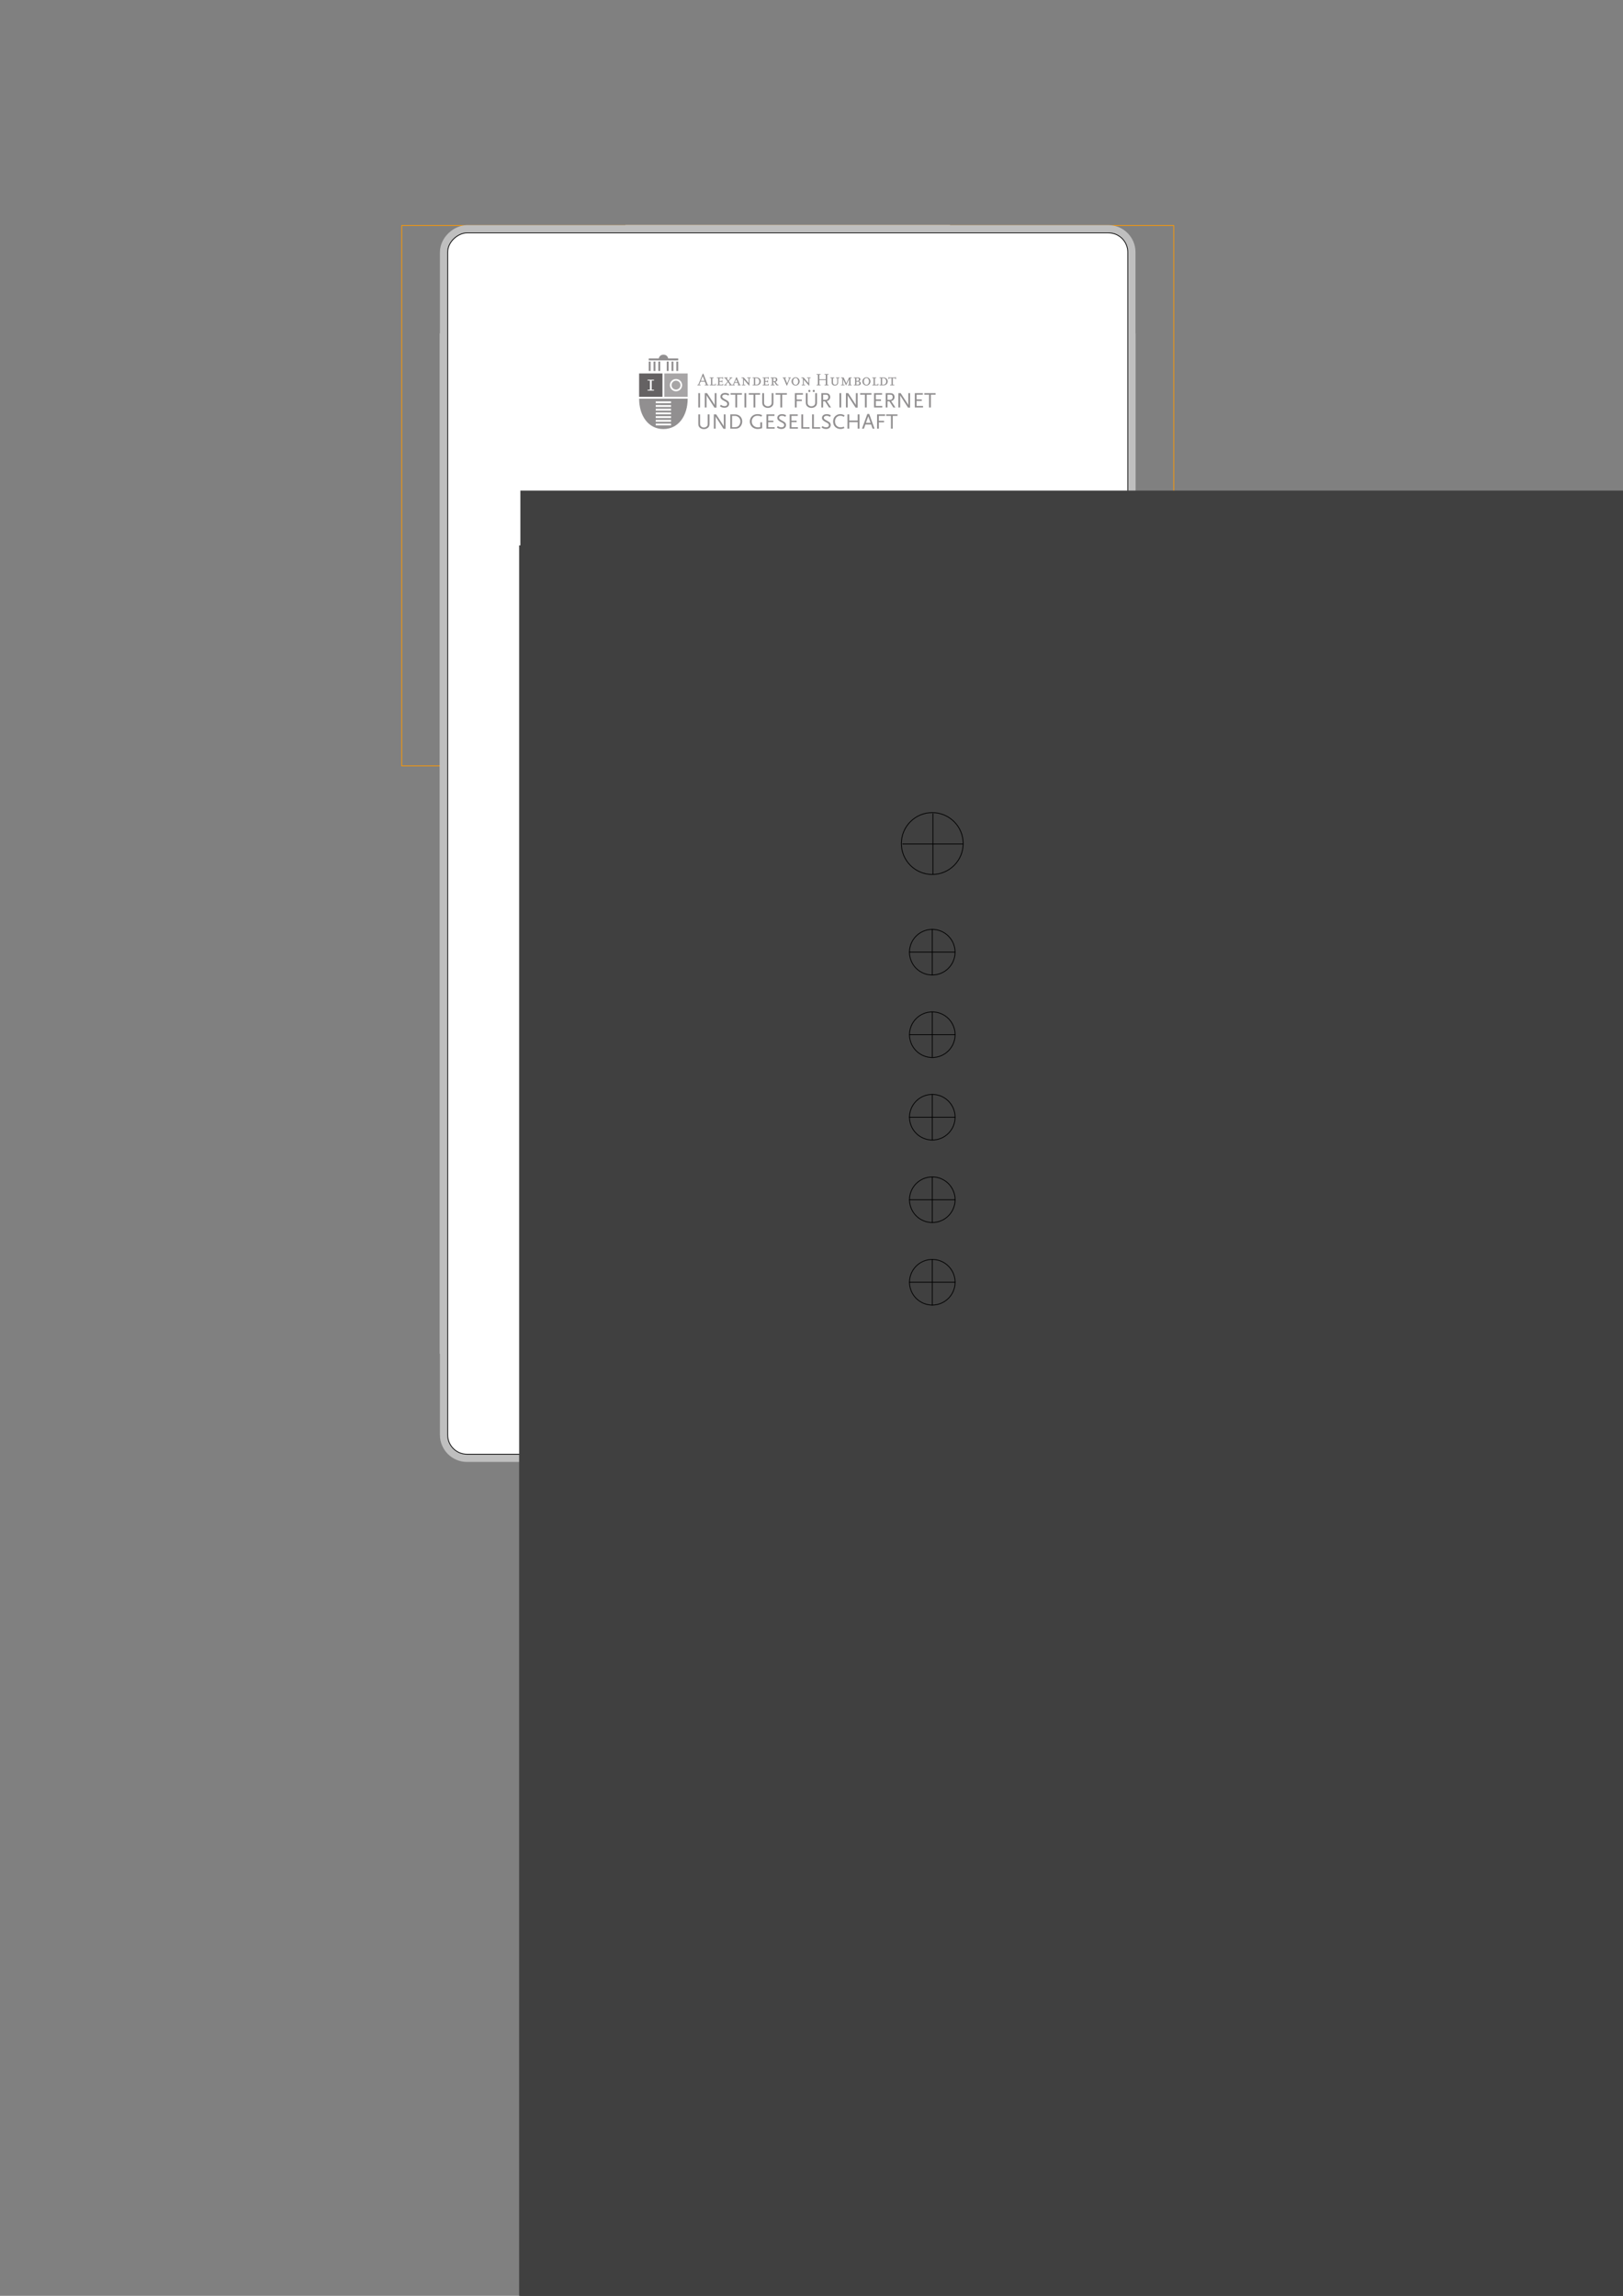 <?xml version="1.0" encoding="UTF-8" standalone="no"?>
<!-- Created with Inkscape (http://www.inkscape.org/) -->

<svg
   xmlns:dc="http://purl.org/dc/elements/1.1/"
   xmlns:cc="http://creativecommons.org/ns#"
   xmlns:rdf="http://www.w3.org/1999/02/22-rdf-syntax-ns#"
   xmlns:svg="http://www.w3.org/2000/svg"
   xmlns="http://www.w3.org/2000/svg"
   xmlns:sodipodi="http://sodipodi.sourceforge.net/DTD/sodipodi-0.dtd"
   xmlns:inkscape="http://www.inkscape.org/namespaces/inkscape"
   width="210mm"
   height="297mm"
   viewBox="0 0 210 297"
   version="1.1"
   id="svg30061"
   inkscape:version="0.92.4 (unknown)"
   sodipodi:docname="case_label.svg">
  <rect x="0" y="0" width="210" height="297" fill="#808080" stroke="none"/>
  <defs
     id="defs30055">
    <clipPath
       id="clipPath32902"
       clipPathUnits="userSpaceOnUse">
      <path
         inkscape:connector-curvature="0"
         id="path32900"
         d="M 0,0 H 382.677 V 134.646 H 0 Z" />
    </clipPath>
    <clipPath
       id="clipPath32940"
       clipPathUnits="userSpaceOnUse">
      <path
         inkscape:connector-curvature="0"
         id="path32938"
         d="M 0,0 H 382.677 V 134.646 H 0 Z" />
    </clipPath>
    <clipPath
       id="clipPath32958"
       clipPathUnits="userSpaceOnUse">
      <path
         inkscape:connector-curvature="0"
         id="path32956"
         d="M 0,0 H 382.677 V 134.646 H 0 Z" />
    </clipPath>
  </defs>
  <sodipodi:namedview
     id="base"
     pagecolor="#ffffff"
     bordercolor="#666666"
     borderopacity="1.0"
     inkscape:pageopacity="0.0"
     inkscape:pageshadow="2"
     inkscape:zoom="1.3003694"
     inkscape:cx="370.0435"
     inkscape:cy="789.27304"
     inkscape:document-units="mm"
     inkscape:current-layer="layer1"
     showgrid="false"
     inkscape:window-width="1920"
     inkscape:window-height="1030"
     inkscape:window-x="0"
     inkscape:window-y="50"
     inkscape:window-maximized="0"
     showguides="false"
     inkscape:snap-global="false" />
  <g
     inkscape:label="Layer 1"
     inkscape:groupmode="layer"
     id="layer1">
    <rect
       style="opacity:1;vector-effect:none;fill:none;fill-opacity:1;stroke:#ff9900;stroke-width:0.1;stroke-linecap:round;stroke-linejoin:round;stroke-miterlimit:4;stroke-dasharray:none;stroke-dashoffset:0;stroke-opacity:1"
       id="rect30606-2"
       width="69.9"
       height="99.9"
       x="29.175"
       y="-151.873"
       transform="rotate(90)" />
    <path
       inkscape:connector-curvature="0"
       style="opacity:1;vector-effect:none;fill:#ffffff;fill-opacity:1;stroke:none;stroke-width:0.1;stroke-linecap:round;stroke-linejoin:round;stroke-miterlimit:4;stroke-dasharray:none;stroke-dashoffset:0;stroke-opacity:1"
       d="M 146.923,43.125 H 122.923 V 29.125 H 80.923 V 43.125 H 56.923 v 132 h 24 v 14 h 42 v -14 h 24 z"
       id="rect30606-0" />
    <rect
       style="opacity:1;vector-effect:none;fill:#ffffff;fill-opacity:1;stroke:#bfbfbf;stroke-width:2;stroke-linecap:round;stroke-linejoin:round;stroke-miterlimit:4;stroke-dasharray:none;stroke-dashoffset:0;stroke-opacity:1"
       id="rect30606-5"
       width="158"
       height="88"
       x="30.125"
       y="-145.923"
       rx="2.5"
       ry="2.5"
       transform="rotate(90)" />
    <rect
       style="opacity:1;vector-effect:none;fill:#ffffff;fill-opacity:1;stroke:#000000;stroke-width:0.1;stroke-linecap:round;stroke-linejoin:round;stroke-miterlimit:4;stroke-dasharray:none;stroke-dashoffset:0;stroke-opacity:1"
       id="rect30606"
       width="158"
       height="88"
       x="30.125"
       y="-145.923"
       rx="2.5"
       ry="2.5"
       transform="rotate(90)" />
    <flowRoot
       xml:space="preserve"
       id="flowRoot30813-3"
       style="font-style:normal;font-variant:normal;font-weight:bold;font-stretch:normal;font-size:15px;line-height:125%;font-family:'Source Sans Pro';-inkscape-font-specification:'Source Sans Pro Bold';letter-spacing:0px;word-spacing:0px;fill:#000000;fill-opacity:1;stroke:none;stroke-width:1px;stroke-linecap:butt;stroke-linejoin:miter;stroke-opacity:1"
       transform="matrix(0.265,0,0,0.265,-31.789,29.337)"><flowRegion
         id="flowRegion30815-7"
         style="font-style:normal;font-variant:normal;font-weight:bold;font-stretch:normal;font-family:'Source Sans Pro';-inkscape-font-specification:'Source Sans Pro Bold'"><rect
           id="rect30817-5"
           width="188.214"
           height="113.214"
           x="479.286"
           y="293.234"
           style="font-style:normal;font-variant:normal;font-weight:bold;font-stretch:normal;font-family:'Source Sans Pro';-inkscape-font-specification:'Source Sans Pro Bold'" /></flowRegion><flowPara
         id="flowPara30821-9"
         style="font-style:normal;font-variant:normal;font-weight:bold;font-stretch:normal;font-family:'Source Sans Pro';-inkscape-font-specification:'Source Sans Pro Bold'">Power</flowPara></flowRoot>    <circle
       style="opacity:1;vector-effect:none;fill:#cc0000;fill-opacity:1;stroke:none;stroke-width:0.1;stroke-linecap:round;stroke-linejoin:round;stroke-miterlimit:4;stroke-dasharray:none;stroke-dashoffset:0;stroke-opacity:1"
       id="path30688-2-0"
       cx="109.125"
       cy="-120.626"
       r="5"
       transform="rotate(90)" />
    <circle
       style="opacity:1;vector-effect:none;fill:#cc0000;fill-opacity:1;stroke:none;stroke-width:0.1;stroke-linecap:round;stroke-linejoin:round;stroke-miterlimit:4;stroke-dasharray:none;stroke-dashoffset:0;stroke-opacity:1"
       id="path30688"
       cx="-123.181"
       cy="120.626"
       r="3.6"
       transform="rotate(-90)" />
    <circle
       style="opacity:1;vector-effect:none;fill:#00cc00;fill-opacity:1;stroke:none;stroke-width:0.1;stroke-linecap:round;stroke-linejoin:round;stroke-miterlimit:4;stroke-dasharray:none;stroke-dashoffset:0;stroke-opacity:1"
       id="path30688-1-8"
       cx="-133.855"
       cy="120.63"
       r="3.6"
       transform="rotate(-90)" />
    <circle
       style="opacity:1;vector-effect:none;fill:#00cc00;fill-opacity:1;stroke:none;stroke-width:0.1;stroke-linecap:round;stroke-linejoin:round;stroke-miterlimit:4;stroke-dasharray:none;stroke-dashoffset:0;stroke-opacity:1"
       id="path30688-1-7"
       cx="-144.529"
       cy="120.63"
       r="3.6"
       transform="rotate(-90)" />
    <circle
       style="opacity:1;vector-effect:none;fill:#00cc00;fill-opacity:1;stroke:none;stroke-width:0.1;stroke-linecap:round;stroke-linejoin:round;stroke-miterlimit:4;stroke-dasharray:none;stroke-dashoffset:0;stroke-opacity:1"
       id="path30688-1-9"
       cx="-155.203"
       cy="120.63"
       r="3.6"
       transform="rotate(-90)" />
    <circle
       style="opacity:1;vector-effect:none;fill:#00cc00;fill-opacity:1;stroke:none;stroke-width:0.1;stroke-linecap:round;stroke-linejoin:round;stroke-miterlimit:4;stroke-dasharray:none;stroke-dashoffset:0;stroke-opacity:1"
       id="path30688-1-2"
       cx="-165.878"
       cy="120.63"
       r="3.6"
       transform="rotate(-90)" />
    <flowRoot
       xml:space="preserve"
       id="flowRoot30813"
       style="font-style:normal;font-variant:normal;font-weight:bold;font-stretch:normal;font-size:15px;line-height:125%;font-family:'Source Sans Pro';-inkscape-font-specification:'Source Sans Pro Bold';letter-spacing:0px;word-spacing:0px;fill:#000000;fill-opacity:1;stroke:none;stroke-width:1px;stroke-linecap:butt;stroke-linejoin:miter;stroke-opacity:1"
       transform="matrix(0.265,0,0,0.265,-29.743,43.394)"><flowRegion
         id="flowRegion30815"
         style="font-style:normal;font-variant:normal;font-weight:bold;font-stretch:normal;font-family:'Source Sans Pro';-inkscape-font-specification:'Source Sans Pro Bold'"><rect
           id="rect30817"
           width="188.214"
           height="113.214"
           x="479.286"
           y="293.234"
           style="font-style:normal;font-variant:normal;font-weight:bold;font-stretch:normal;font-family:'Source Sans Pro';-inkscape-font-specification:'Source Sans Pro Bold'" /></flowRegion><flowPara
         id="flowPara30821"
         style="font-style:normal;font-variant:normal;font-weight:bold;font-stretch:normal;font-family:'Source Sans Pro';-inkscape-font-specification:'Source Sans Pro Bold'">Error</flowPara></flowRoot>    <flowRoot
       xml:space="preserve"
       id="flowRoot30813-3-2"
       style="font-style:normal;font-variant:normal;font-weight:300;font-stretch:normal;font-size:15px;line-height:125%;font-family:'Source Sans Pro';-inkscape-font-specification:'Source Sans Pro Light';letter-spacing:0px;word-spacing:0px;fill:#000000;fill-opacity:1;stroke:none;stroke-width:1px;stroke-linecap:butt;stroke-linejoin:miter;stroke-opacity:1"
       transform="matrix(0.265,0,0,0.265,-28.349,85.64)"><flowRegion
         id="flowRegion30815-7-2"
         style="font-style:normal;font-variant:normal;font-weight:300;font-stretch:normal;font-family:'Source Sans Pro';-inkscape-font-specification:'Source Sans Pro Light'"><rect
           id="rect30817-5-8"
           width="188.214"
           height="113.214"
           x="479.286"
           y="293.234"
           style="font-style:normal;font-variant:normal;font-weight:300;font-stretch:normal;font-family:'Source Sans Pro';-inkscape-font-specification:'Source Sans Pro Light'" /></flowRegion><flowPara
         id="flowPara30821-9-9"
         style="font-style:normal;font-variant:normal;font-weight:300;font-stretch:normal;font-family:'Source Sans Pro';-inkscape-font-specification:'Source Sans Pro Light'">1pps</flowPara></flowRoot>    <flowRoot
       xml:space="preserve"
       id="flowRoot30813-3-2-7"
       style="font-style:normal;font-variant:normal;font-weight:300;font-stretch:normal;font-size:15px;line-height:125%;font-family:'Source Sans Pro';-inkscape-font-specification:'Source Sans Pro Light';letter-spacing:0px;word-spacing:0px;fill:#000000;fill-opacity:1;stroke:none;stroke-width:1px;stroke-linecap:butt;stroke-linejoin:miter;stroke-opacity:1"
       transform="matrix(0.265,0,0,0.265,-33.108,75.496)"><flowRegion
         id="flowRegion30815-7-2-3"
         style="font-style:normal;font-variant:normal;font-weight:300;font-stretch:normal;font-family:'Source Sans Pro';-inkscape-font-specification:'Source Sans Pro Light'"><rect
           id="rect30817-5-8-6"
           width="188.214"
           height="113.214"
           x="479.286"
           y="293.234"
           style="font-style:normal;font-variant:normal;font-weight:300;font-stretch:normal;font-family:'Source Sans Pro';-inkscape-font-specification:'Source Sans Pro Light'" /></flowRegion><flowPara
         id="flowPara30821-9-9-1"
         style="font-style:normal;font-variant:normal;font-weight:300;font-stretch:normal;font-family:'Source Sans Pro';-inkscape-font-specification:'Source Sans Pro Light'">SD Card</flowPara></flowRoot>    <flowRoot
       xml:space="preserve"
       id="flowRoot30813-3-2-7-2"
       style="font-style:normal;font-variant:normal;font-weight:300;font-stretch:normal;font-size:15px;line-height:125%;font-family:'Source Sans Pro';-inkscape-font-specification:'Source Sans Pro Light';letter-spacing:0px;word-spacing:0px;fill:#000000;fill-opacity:1;stroke:none;stroke-width:1px;stroke-linecap:butt;stroke-linejoin:miter;stroke-opacity:1"
       transform="matrix(0.265,0,0,0.265,-27.321,64.735)"><flowRegion
         id="flowRegion30815-7-2-3-9"
         style="font-style:normal;font-variant:normal;font-weight:300;font-stretch:normal;font-family:'Source Sans Pro';-inkscape-font-specification:'Source Sans Pro Light'"><rect
           id="rect30817-5-8-6-3"
           width="188.214"
           height="113.214"
           x="479.286"
           y="293.234"
           style="font-style:normal;font-variant:normal;font-weight:300;font-stretch:normal;font-family:'Source Sans Pro';-inkscape-font-specification:'Source Sans Pro Light'" /></flowRegion><flowPara
         id="flowPara30821-9-9-1-1"
         style="font-style:normal;font-variant:normal;font-weight:300;font-stretch:normal;font-family:'Source Sans Pro';-inkscape-font-specification:'Source Sans Pro Light'">USB</flowPara></flowRoot>    <flowRoot
       xml:space="preserve"
       id="flowRoot30813-3-2-7-2-9"
       style="font-style:normal;font-variant:normal;font-weight:300;font-stretch:normal;font-size:15px;line-height:125%;font-family:'Source Sans Pro';-inkscape-font-specification:'Source Sans Pro Light';letter-spacing:0px;word-spacing:0px;fill:#000000;fill-opacity:1;stroke:none;stroke-width:1px;stroke-linecap:butt;stroke-linejoin:miter;stroke-opacity:1"
       transform="matrix(0.265,0,0,0.265,-38.239,54.238)"><flowRegion
         id="flowRegion30815-7-2-3-9-4"
         style="font-style:normal;font-variant:normal;font-weight:300;font-stretch:normal;font-family:'Source Sans Pro';-inkscape-font-specification:'Source Sans Pro Light'"><rect
           id="rect30817-5-8-6-3-7"
           width="188.214"
           height="113.214"
           x="479.286"
           y="293.234"
           style="font-style:normal;font-variant:normal;font-weight:300;font-stretch:normal;font-family:'Source Sans Pro';-inkscape-font-specification:'Source Sans Pro Light'" /></flowRegion><flowPara
         id="flowPara30821-9-9-1-1-8">OCXO Lock</flowPara></flowRoot>    <flowRoot
       transform="matrix(0.211,0,0,0.211,159.96,-443.756)"
       style="font-style:normal;font-weight:normal;font-size:26.791px;line-height:125%;font-family:sans-serif;letter-spacing:0px;word-spacing:0px;display:inline;fill:#404040;fill-opacity:1;stroke:none;stroke-width:1.256px;stroke-linecap:butt;stroke-linejoin:miter;stroke-opacity:1"
       id="flowRoot4703"
       xml:space="preserve"><flowRegion
         style="font-size:26.791px;fill:#404040;fill-opacity:1;stroke-width:0.104px"
         id="flowRegion4705"><rect
           style="font-size:26.791px;fill:#404040;fill-opacity:1;stroke-width:1.256px"
           y="2403.884"
           x="-438.996"
           height="1421.014"
           width="3218.608"
           id="rect4707" /></flowRegion><flowPara
         style="font-style:normal;font-variant:normal;font-weight:bold;font-stretch:normal;font-size:26.791px;font-family:'Source Sans Pro';-inkscape-font-specification:'Source Sans Pro Bold';fill:#404040;fill-opacity:1;stroke-width:1.256px"
         id="flowPara4711">Grid Measurement Platform</flowPara></flowRoot>    <flowRoot
       transform="matrix(0.211,0,0,0.211,159.799,-436.665)"
       style="font-style:normal;font-weight:normal;font-size:26.791px;line-height:125%;font-family:sans-serif;letter-spacing:0px;word-spacing:0px;display:inline;fill:#404040;fill-opacity:1;stroke:none;stroke-width:1.256px;stroke-linecap:butt;stroke-linejoin:miter;stroke-opacity:1"
       id="flowRoot4703-3"
       xml:space="preserve"><flowRegion
         style="font-size:26.791px;fill:#404040;fill-opacity:1;stroke-width:0.104px"
         id="flowRegion4705-6"><rect
           style="font-size:26.791px;fill:#404040;fill-opacity:1;stroke-width:1.256px"
           y="2403.884"
           x="-438.996"
           height="1421.014"
           width="3218.608"
           id="rect4707-7" /></flowRegion><flowPara
         style="font-style:normal;font-variant:normal;font-weight:300;font-stretch:normal;font-size:26.791px;font-family:'Source Sans Pro';-inkscape-font-specification:'Source Sans Pro Light';fill:#404040;fill-opacity:1;stroke-width:1.256px"
         id="flowPara4711-5">Frequency Recorder v0.1</flowPara></flowRoot>    <path
       style="fill:none;fill-rule:evenodd;stroke:#000000;stroke-width:0.1;stroke-linecap:butt;stroke-linejoin:miter;stroke-miterlimit:4;stroke-dasharray:none;stroke-opacity:1"
       d="m 108.327,109.101 h 5.117"
       id="path32464"
       inkscape:connector-curvature="0" />
    <path
       style="fill:none;fill-rule:evenodd;stroke:#000000;stroke-width:0.1;stroke-linecap:butt;stroke-linejoin:miter;stroke-miterlimit:4;stroke-dasharray:none;stroke-opacity:1"
       d="m 108.327,123.181 h 5.117"
       id="path32464-7"
       inkscape:connector-curvature="0" />
    <path
       style="fill:none;fill-rule:evenodd;stroke:#000000;stroke-width:0.1;stroke-linecap:butt;stroke-linejoin:miter;stroke-miterlimit:4;stroke-dasharray:none;stroke-opacity:1"
       d="m 108.327,133.855 h 5.117"
       id="path32464-4"
       inkscape:connector-curvature="0" />
    <path
       style="fill:none;fill-rule:evenodd;stroke:#000000;stroke-width:0.1;stroke-linecap:butt;stroke-linejoin:miter;stroke-miterlimit:4;stroke-dasharray:none;stroke-opacity:1"
       d="m 108.327,144.529 h 5.117"
       id="path32464-43"
       inkscape:connector-curvature="0" />
    <path
       style="fill:none;fill-rule:evenodd;stroke:#000000;stroke-width:0.1;stroke-linecap:butt;stroke-linejoin:miter;stroke-miterlimit:4;stroke-dasharray:none;stroke-opacity:1"
       d="m 108.327,155.203 h 5.117"
       id="path32464-0"
       inkscape:connector-curvature="0" />
    <path
       style="fill:none;fill-rule:evenodd;stroke:#000000;stroke-width:0.1;stroke-linecap:butt;stroke-linejoin:miter;stroke-miterlimit:4;stroke-dasharray:none;stroke-opacity:1"
       d="m 108.327,165.878 h 5.117"
       id="path32464-78"
       inkscape:connector-curvature="0" />
    <flowRoot
       transform="matrix(0.125,0,0,0.125,122.243,-222.318)"
       style="font-style:normal;font-weight:normal;font-size:22.602px;line-height:125%;font-family:sans-serif;letter-spacing:0px;word-spacing:0px;display:inline;fill:#404040;fill-opacity:1;stroke:none;stroke-width:2.119px;stroke-linecap:butt;stroke-linejoin:miter;stroke-opacity:1"
       id="flowRoot4703-3-6"
       xml:space="preserve"><flowRegion
         style="font-size:22.602px;fill:#404040;fill-opacity:1;stroke-width:0.176px"
         id="flowRegion4705-6-8"><rect
           style="font-size:22.602px;fill:#404040;fill-opacity:1;stroke-width:2.119px"
           y="2403.884"
           x="-438.996"
           height="1421.014"
           width="3218.608"
           id="rect4707-7-8" /></flowRegion><flowPara
         style="font-style:normal;font-variant:normal;font-weight:300;font-stretch:normal;font-size:22.602px;font-family:'Source Sans Pro';-inkscape-font-specification:'Source Sans Pro Light';fill:#404040;fill-opacity:1;stroke-width:2.119px"
         id="flowPara4711-5-4">master@jaseg.de</flowPara></flowRoot>    <g
       id="g32629"
       transform="translate(-62.29,1.62)">
      <circle
         r="2.95"
         cy="121.561"
         cx="182.916"
         id="path32538"
         style="opacity:1;vector-effect:none;fill:none;fill-opacity:1;stroke:#000000;stroke-width:0.1;stroke-linecap:round;stroke-linejoin:round;stroke-miterlimit:4;stroke-dasharray:none;stroke-dashoffset:0;stroke-opacity:1" />
      <g
         style="stroke-width:0.164;stroke-miterlimit:4;stroke-dasharray:none"
         transform="matrix(0.608,0,0,0.608,70.525,48.826)"
         id="g32576">
        <path
           style="fill:none;fill-rule:evenodd;stroke:#000000;stroke-width:0.164;stroke-linecap:butt;stroke-linejoin:miter;stroke-miterlimit:4;stroke-dasharray:none;stroke-opacity:1"
           d="m 184.851,114.693 v 9.868"
           id="path32555"
           inkscape:connector-curvature="0" />
        <path
           style="fill:none;fill-rule:evenodd;stroke:#000000;stroke-width:0.164;stroke-linecap:butt;stroke-linejoin:miter;stroke-miterlimit:4;stroke-dasharray:none;stroke-opacity:1"
           d="m 179.916,119.627 h 9.868"
           id="path32555-1"
           inkscape:connector-curvature="0" />
      </g>
    </g>
    <g
       id="g32635"
       transform="translate(-50.999,-24.406)">
      <circle
         r="4"
         cy="133.531"
         cx="171.625"
         id="path32538-3"
         style="opacity:1;vector-effect:none;fill:none;fill-opacity:1;stroke:#000000;stroke-width:0.1;stroke-linecap:round;stroke-linejoin:round;stroke-miterlimit:4;stroke-dasharray:none;stroke-dashoffset:0;stroke-opacity:1" />
      <g
         style="fill:none;stroke:#000000;stroke-width:0.125;stroke-miterlimit:4;stroke-dasharray:none"
         transform="matrix(0.801,0,0,0.801,23.642,37.764)"
         id="g32576-4">
        <path
           style="fill:none;fill-rule:evenodd;stroke:#000000;stroke-width:0.125;stroke-linecap:butt;stroke-linejoin:miter;stroke-miterlimit:4;stroke-dasharray:none;stroke-opacity:1"
           d="m 184.851,114.693 v 9.868"
           id="path32555-9"
           inkscape:connector-curvature="0" />
        <path
           style="fill:none;fill-rule:evenodd;stroke:#000000;stroke-width:0.125;stroke-linecap:butt;stroke-linejoin:miter;stroke-miterlimit:4;stroke-dasharray:none;stroke-opacity:1"
           d="m 179.916,119.627 h 9.868"
           id="path32555-1-2"
           inkscape:connector-curvature="0" />
      </g>
    </g>
    <g
       transform="translate(-62.286,12.294)"
       id="g32629-6">
      <circle
         r="2.95"
         cy="121.561"
         cx="182.916"
         id="path32538-8"
         style="opacity:1;vector-effect:none;fill:none;fill-opacity:1;stroke:#000000;stroke-width:0.1;stroke-linecap:round;stroke-linejoin:round;stroke-miterlimit:4;stroke-dasharray:none;stroke-dashoffset:0;stroke-opacity:1" />
      <g
         style="stroke-width:0.164;stroke-miterlimit:4;stroke-dasharray:none"
         transform="matrix(0.608,0,0,0.608,70.525,48.826)"
         id="g32576-9">
        <path
           style="fill:none;fill-rule:evenodd;stroke:#000000;stroke-width:0.164;stroke-linecap:butt;stroke-linejoin:miter;stroke-miterlimit:4;stroke-dasharray:none;stroke-opacity:1"
           d="m 184.851,114.693 v 9.868"
           id="path32555-2"
           inkscape:connector-curvature="0" />
        <path
           style="fill:none;fill-rule:evenodd;stroke:#000000;stroke-width:0.164;stroke-linecap:butt;stroke-linejoin:miter;stroke-miterlimit:4;stroke-dasharray:none;stroke-opacity:1"
           d="m 179.916,119.627 h 9.868"
           id="path32555-1-6"
           inkscape:connector-curvature="0" />
      </g>
    </g>
    <g
       transform="translate(-62.286,22.968)"
       id="g32629-64">
      <circle
         r="2.95"
         cy="121.561"
         cx="182.916"
         id="path32538-9"
         style="opacity:1;vector-effect:none;fill:none;fill-opacity:1;stroke:#000000;stroke-width:0.1;stroke-linecap:round;stroke-linejoin:round;stroke-miterlimit:4;stroke-dasharray:none;stroke-dashoffset:0;stroke-opacity:1" />
      <g
         style="stroke-width:0.164;stroke-miterlimit:4;stroke-dasharray:none"
         transform="matrix(0.608,0,0,0.608,70.525,48.826)"
         id="g32576-5">
        <path
           style="fill:none;fill-rule:evenodd;stroke:#000000;stroke-width:0.164;stroke-linecap:butt;stroke-linejoin:miter;stroke-miterlimit:4;stroke-dasharray:none;stroke-opacity:1"
           d="m 184.851,114.693 v 9.868"
           id="path32555-0"
           inkscape:connector-curvature="0" />
        <path
           style="fill:none;fill-rule:evenodd;stroke:#000000;stroke-width:0.164;stroke-linecap:butt;stroke-linejoin:miter;stroke-miterlimit:4;stroke-dasharray:none;stroke-opacity:1"
           d="m 179.916,119.627 h 9.868"
           id="path32555-1-4"
           inkscape:connector-curvature="0" />
      </g>
    </g>
    <g
       transform="translate(-62.286,33.642)"
       id="g32629-8">
      <circle
         r="2.95"
         cy="121.561"
         cx="182.916"
         id="path32538-7"
         style="opacity:1;vector-effect:none;fill:none;fill-opacity:1;stroke:#000000;stroke-width:0.1;stroke-linecap:round;stroke-linejoin:round;stroke-miterlimit:4;stroke-dasharray:none;stroke-dashoffset:0;stroke-opacity:1" />
      <g
         style="stroke-width:0.164;stroke-miterlimit:4;stroke-dasharray:none"
         transform="matrix(0.608,0,0,0.608,70.525,48.826)"
         id="g32576-1">
        <path
           style="fill:none;fill-rule:evenodd;stroke:#000000;stroke-width:0.164;stroke-linecap:butt;stroke-linejoin:miter;stroke-miterlimit:4;stroke-dasharray:none;stroke-opacity:1"
           d="m 184.851,114.693 v 9.868"
           id="path32555-7"
           inkscape:connector-curvature="0" />
        <path
           style="fill:none;fill-rule:evenodd;stroke:#000000;stroke-width:0.164;stroke-linecap:butt;stroke-linejoin:miter;stroke-miterlimit:4;stroke-dasharray:none;stroke-opacity:1"
           d="m 179.916,119.627 h 9.868"
           id="path32555-1-27"
           inkscape:connector-curvature="0" />
      </g>
    </g>
    <g
       transform="translate(-62.286,44.317)"
       id="g32629-5">
      <circle
         r="2.95"
         cy="121.561"
         cx="182.916"
         id="path32538-94"
         style="opacity:1;vector-effect:none;fill:none;fill-opacity:1;stroke:#000000;stroke-width:0.1;stroke-linecap:round;stroke-linejoin:round;stroke-miterlimit:4;stroke-dasharray:none;stroke-dashoffset:0;stroke-opacity:1" />
      <g
         style="stroke-width:0.164;stroke-miterlimit:4;stroke-dasharray:none"
         transform="matrix(0.608,0,0,0.608,70.525,48.826)"
         id="g32576-90">
        <path
           style="fill:none;fill-rule:evenodd;stroke:#000000;stroke-width:0.164;stroke-linecap:butt;stroke-linejoin:miter;stroke-miterlimit:4;stroke-dasharray:none;stroke-opacity:1"
           d="m 184.851,114.693 v 9.868"
           id="path32555-91"
           inkscape:connector-curvature="0" />
        <path
           style="fill:none;fill-rule:evenodd;stroke:#000000;stroke-width:0.164;stroke-linecap:butt;stroke-linejoin:miter;stroke-miterlimit:4;stroke-dasharray:none;stroke-opacity:1"
           d="m 179.916,119.627 h 9.868"
           id="path32555-1-7"
           inkscape:connector-curvature="0" />
      </g>
    </g>
    <g
       transform="matrix(0.116,0,0,-0.116,79.675,58.481)"
       inkscape:label="002_Logo_1c"
       id="g32894"
       style="stroke-width:3.035">
      <g
         id="g32896"
         style="stroke-width:3.035">
        <g
           clip-path="url(#clipPath32902)"
           id="g32898"
           style="stroke-width:3.035">
          <g
             transform="translate(103.542,75.093)"
             id="g32904"
             style="stroke-width:3.035">
            <path
               inkscape:connector-curvature="0"
               id="path32906"
               style="fill:#918f90;fill-opacity:1;fill-rule:nonzero;stroke:none;stroke-width:3.035"
               d="M 0,0 H -1.087 L -5.856,12.265 H -6.543 L -11.502,0 h -0.992 v -0.725 h 3.643 V 0 h -1.583 l 1.393,3.433 4.883,-0.019 1.335,-3.433 H -4.349 V -0.725 H 0 Z m -8.679,4.33 2.155,5.36 2.041,-5.36 z M 8.03,1.202 H 7.344 V 0.038 H 4.139 V 7.325 H 5.57 V 8.088 H 1.259 V 7.325 h 1.43 V -0.019 H 1.259 V -0.725 H 8.03 Z M 16.137,1.049 H 15.431 V 0.038 H 12.188 V 3.376 H 14.63 V 2.422 h 0.706 V 5.074 L 14.63,5.055 V 4.139 h -2.442 v 3.186 h 3.129 V 6.333 h 0.686 V 8.469 H 15.298 V 8.088 H 9.308 V 7.382 h 1.431 V -0.019 H 9.308 v -0.706 h 6.829 z m 10.338,-1.068 h -1.03 l -2.937,3.987 2.823,3.357 h 1.03 V 8.088 H 23.29 V 7.325 h 1.087 L 22.069,4.559 20.028,7.325 h 1.125 V 8.088 H 17.415 V 7.325 h 1.011 l 2.785,-3.777 -2.995,-3.567 h -0.954 v -0.706 h 3.071 v 0.706 H 19.17 l 2.479,2.976 2.213,-2.976 h -1.164 v -0.706 h 3.777 z m 9.232,0 h -0.801 l -3.51,8.393 H 30.9 l -3.662,-8.393 h -0.725 v -0.706 h 2.671 v 0.706 h -1.088 l 0.916,2.079 h 3.471 l 0.859,-2.079 h -0.839 v -0.706 h 3.204 z m -6.371,2.823 1.45,3.357 1.392,-3.357 z M 45.53,7.325 h 1.431 V 8.088 H 43.127 V 7.325 h 1.45 V 1.869 l -5.36,6.219 H 36.756 V 7.325 h 1.335 l 0.382,-0.496 v -6.848 h -1.431 v -0.706 h 3.834 v 0.706 h -1.45 v 5.627 l 5.532,-6.485 h 0.572 z m 3.567,-8.05 h 4.521 c 2.632,0 4.616,1.889 4.616,4.406 0,2.461 -2.022,4.407 -4.616,4.407 H 49.097 V 7.382 h 1.431 v -7.401 h -1.431 z m 2.881,0.763 v 7.287 h 1.506 c 1.755,0 3.11,-1.603 3.11,-3.663 0,-2.06 -1.355,-3.624 -3.129,-3.624 z M 67.104,1.049 H 66.398 V 0.038 h -3.243 v 3.338 h 2.442 V 2.422 h 0.705 V 5.074 L 65.597,5.055 V 4.139 h -2.442 v 3.186 h 3.128 V 6.333 H 66.97 V 8.469 H 66.264 V 8.088 H 60.275 V 7.382 h 1.43 v -7.401 h -1.43 v -0.706 h 6.829 z m 10.929,-1.068 h -0.534 c -0.42,0 -0.763,0.229 -1.106,0.706 l -1.774,2.594 c 1.259,0.229 2.041,1.163 2.041,2.441 0,1.545 -0.992,2.366 -2.842,2.366 H 69.316 V 7.325 h 1.431 v -7.344 h -1.431 v -0.706 h 4.311 v 0.706 h -1.431 v 3.166 h 0.935 l 2.041,-3.071 c 0.477,-0.725 0.629,-0.801 1.469,-0.801 h 1.392 z m -5.837,7.344 h 1.336 c 0.991,0 1.526,-0.592 1.526,-1.66 0,-1.049 -0.592,-1.755 -1.507,-1.755 h -1.355 z m 18.712,0 h 0.801 V 8.088 H 88.944 V 7.325 h 1.087 l -2.404,-5.894 -2.46,5.894 h 1.201 v 0.763 h -3.7 V 7.325 h 0.935 l 3.433,-8.279 h 0.458 z m 6.142,-8.298 c 2.404,0 4.502,2.175 4.502,4.673 0,2.461 -2.098,4.617 -4.502,4.617 -2.441,0 -4.54,-2.137 -4.54,-4.617 0,-2.517 2.099,-4.673 4.54,-4.673 m -0.019,8.488 c 1.602,0 2.899,-1.697 2.899,-3.834 0,-2.155 -1.278,-3.853 -2.899,-3.853 -1.602,0 -2.88,1.717 -2.88,3.872 0,2.118 1.278,3.815 2.88,3.815 m 15.26,-0.19 h 1.43 v 0.763 h -3.834 V 7.325 h 1.45 V 1.869 l -5.36,6.219 h -2.461 V 7.325 h 1.336 l 0.381,-0.496 v -6.848 h -1.431 v -0.706 h 3.834 v 0.706 h -1.449 v 5.627 l 5.531,-6.485 h 0.573 z m 21.516,-7.344 h -1.45 v 11.178 h 1.45 v 0.705 h -4.54 v -0.705 h 1.431 V 6.085 h -7.153 v 5.074 h 1.43 v 0.705 h -4.54 v -0.705 h 1.431 V -0.019 h -1.431 v -0.706 h 4.54 v 0.706 h -1.43 v 5.245 h 7.153 v -5.245 h -1.431 v -0.706 h 4.54 z m 12.112,8.107 h -3.834 V 7.325 h 1.431 V 2.556 c 0,-1.545 -1.031,-2.651 -2.461,-2.651 -1.393,0 -2.327,1.068 -2.327,2.632 v 4.788 h 1.449 v 0.763 h -4.329 V 7.325 h 1.449 V 2.136 c 0,-1.793 1.488,-3.109 3.529,-3.109 2.174,0 3.662,1.412 3.662,3.472 v 4.826 h 1.431 z m 13.734,-8.107 h -1.431 v 7.344 h 1.431 v 0.763 h -2.976 l -3.071,-6.448 -3.014,6.448 h -2.861 V 7.325 h 1.43 v -7.344 h -1.43 v -0.706 h 3.834 v 0.706 h -1.431 V 5.97 l 3.186,-6.828 3.452,7.21 v -6.371 h -1.43 v -0.706 h 4.311 z m 7.286,-0.706 c 1.812,0 2.861,0.839 2.861,2.308 0,1.431 -1.049,2.289 -2.88,2.346 1.392,0 2.403,0.821 2.403,1.965 0,1.335 -1.03,2.194 -2.651,2.194 h -4.654 V 7.382 h 1.43 v -7.401 h -1.43 v -0.706 z m -2.041,4.197 h 1.373 c 1.259,0 1.889,-0.611 1.889,-1.793 0,-1.088 -0.649,-1.641 -1.908,-1.641 h -1.354 z m 0,3.853 h 1.354 c 0.935,0 1.431,-0.534 1.431,-1.488 0,-0.973 -0.611,-1.602 -1.564,-1.602 h -1.221 z m 11.158,-8.298 c 2.404,0 4.502,2.175 4.502,4.673 0,2.461 -2.098,4.617 -4.502,4.617 -2.441,0 -4.539,-2.137 -4.539,-4.617 0,-2.517 2.098,-4.673 4.539,-4.673 m -0.019,8.488 c 1.602,0 2.9,-1.697 2.9,-3.834 0,-2.155 -1.278,-3.853 -2.9,-3.853 -1.602,0 -2.88,1.717 -2.88,3.872 0,2.118 1.278,3.815 2.88,3.815 M 189.37,1.202 h -0.687 V 0.038 h -3.204 v 7.287 h 1.431 v 0.763 h -4.311 V 7.325 h 1.43 v -7.344 h -1.43 v -0.706 h 6.771 z m 1.278,-1.927 h 4.521 c 2.632,0 4.616,1.889 4.616,4.406 0,2.461 -2.022,4.407 -4.616,4.407 h -4.521 V 7.382 h 1.431 v -7.401 h -1.431 z m 2.88,0.763 v 7.287 h 1.507 c 1.755,0 3.109,-1.603 3.109,-3.663 0,-2.06 -1.354,-3.624 -3.128,-3.624 z m 13.6,-0.057 h -1.621 v 7.344 h 2.785 V 6.256 h 0.706 v 2.213 h -0.706 V 8.088 h -7.02 v 0.381 h -0.686 V 6.256 h 0.686 v 1.069 h 2.785 v -7.344 h -1.621 v -0.706 h 4.692 z" />
          </g>
          <g
             transform="translate(104.532,31.515)"
             id="g32908"
             style="stroke-width:3.035">
            <path
               inkscape:connector-curvature="0"
               id="path32910"
               style="fill:#918f90;fill-opacity:1;fill-rule:nonzero;stroke:none;stroke-width:3.035"
               d="M 0,0 V 10.487 H -1.981 V 0.604 c 0,-1.981 -0.145,-2.537 -0.919,-3.383 -0.797,-0.894 -1.957,-1.377 -3.334,-1.377 -1.378,0 -2.538,0.483 -3.335,1.377 -0.773,0.846 -0.918,1.402 -0.918,3.383 v 9.883 h -1.982 V 0 c 0,-2.078 0.532,-3.359 1.861,-4.446 1.184,-0.967 2.682,-1.474 4.398,-1.474 1.715,0 3.189,0.507 4.374,1.474 C -0.507,-3.359 0,-2.126 0,0 M 17.93,-5.606 V 10.487 H 15.948 V -3.021 c -0.048,0.097 -0.072,0.194 -0.096,0.242 -0.169,0.459 -0.194,0.483 -0.29,0.725 -0.073,0.145 -0.145,0.29 -0.218,0.387 L 7.443,10.487 H 4.857 V -5.461 H 6.838 V 8.361 C 6.935,8.047 6.983,7.926 7.08,7.757 7.104,7.66 7.177,7.563 7.273,7.394 7.394,7.153 7.515,6.959 7.588,6.839 l 8.046,-12.445 z m 18.606,8.192 c 0,4.591 -3.359,7.901 -8.022,7.901 H 23.197 V -5.461 h 5.292 c 2.779,0 4.447,0.652 5.897,2.32 1.377,1.57 2.15,3.648 2.15,5.727 M 34.458,2.61 c 0,-1.74 -0.797,-3.722 -1.957,-4.954 -1.015,-1.039 -2.199,-1.45 -4.302,-1.45 h -3.02 V 8.82 h 3.02 c 3.601,0 6.259,-2.658 6.259,-6.21 m 24.213,-7.467 v 6.524 h -1.982 v -5.316 c -1.28,-0.266 -1.836,-0.338 -2.634,-0.338 -3.987,0 -6.935,2.827 -6.935,6.669 0,1.571 0.58,3.093 1.571,4.253 1.232,1.426 2.682,2.03 4.929,2.03 1.281,0 2.538,-0.242 3.456,-0.628 0.193,-0.097 0.459,-0.218 0.846,-0.435 l 0.749,1.643 c -0.87,0.483 -1.233,0.652 -1.933,0.846 -0.846,0.217 -2.175,0.362 -3.311,0.362 -4.857,0 -8.433,-3.48 -8.433,-8.216 0,-4.712 3.697,-8.312 8.506,-8.312 1.329,0 2.923,0.193 4.011,0.531 0.266,0.073 0.652,0.194 1.16,0.387 M 72.71,-5.461 v 1.667 h -7.201 v 5.63 h 5.775 V 3.504 H 65.509 V 8.82 h 6.984 v 1.667 H 63.528 V -5.461 Z M 85.517,9.424 c -0.894,0.532 -1.281,0.725 -1.933,0.943 -0.822,0.265 -1.764,0.386 -2.683,0.386 -3.165,0 -5.267,-1.691 -5.267,-4.229 0,-1.643 1.014,-2.899 3.407,-4.18 1.498,-0.822 2.392,-1.281 2.658,-1.426 0.628,-0.362 1.087,-0.821 1.353,-1.305 0.169,-0.29 0.242,-0.676 0.242,-1.135 0,-1.523 -1.136,-2.417 -3.021,-2.417 -0.821,0 -1.595,0.145 -2.295,0.411 -0.556,0.217 -0.943,0.435 -1.837,1.039 L 75.126,-4.06 c 1.039,-0.7 1.45,-0.942 2.054,-1.184 0.846,-0.338 1.861,-0.531 2.948,-0.531 3.214,0 5.244,1.715 5.244,4.446 0,1.16 -0.459,2.247 -1.233,2.9 -0.579,0.507 -1.425,1.039 -2.513,1.619 -3.238,1.715 -3.938,2.319 -3.938,3.504 0,1.353 1.232,2.247 3.044,2.247 0.629,0 1.595,-0.145 2.199,-0.338 0.508,-0.17 0.846,-0.339 1.668,-0.822 z M 98.638,-5.461 v 1.667 h -7.201 v 5.63 h 5.775 V 3.504 H 91.437 V 8.82 h 6.984 v 1.667 H 89.456 V -5.461 Z m 12.952,0 v 1.667 h -7.129 V 10.487 H 102.48 V -5.461 Z m 11.961,0 v 1.667 h -7.128 v 14.281 h -1.982 V -5.461 Z m 11.816,14.885 c -0.894,0.532 -1.28,0.725 -1.933,0.943 -0.821,0.265 -1.764,0.386 -2.682,0.386 -3.166,0 -5.268,-1.691 -5.268,-4.229 0,-1.643 1.015,-2.899 3.407,-4.18 1.498,-0.822 2.392,-1.281 2.658,-1.426 0.629,-0.362 1.088,-0.821 1.354,-1.305 0.169,-0.29 0.241,-0.676 0.241,-1.135 0,-1.523 -1.136,-2.417 -3.02,-2.417 -0.822,0 -1.595,0.145 -2.296,0.411 -0.556,0.217 -0.942,0.435 -1.837,1.039 l -1.014,-1.571 c 1.039,-0.7 1.449,-0.942 2.054,-1.184 0.845,-0.338 1.86,-0.531 2.948,-0.531 3.213,0 5.243,1.715 5.243,4.446 0,1.16 -0.459,2.247 -1.232,2.9 -0.58,0.507 -1.426,1.039 -2.513,1.619 -3.238,1.715 -3.939,2.319 -3.939,3.504 0,1.353 1.232,2.247 3.045,2.247 0.628,0 1.595,-0.145 2.199,-0.338 0.507,-0.17 0.845,-0.339 1.667,-0.822 z m 15.369,-0.169 c -0.798,0.556 -1.136,0.749 -1.837,0.991 -0.942,0.362 -1.957,0.531 -2.996,0.531 -4.567,0 -8.023,-3.528 -8.023,-8.191 0,-4.906 3.407,-8.361 8.216,-8.361 0.749,0 1.402,0.072 2.199,0.266 0.798,0.193 1.184,0.338 2.151,0.773 l -0.556,1.546 c -1.281,-0.531 -2.32,-0.749 -3.673,-0.749 -3.745,0 -6.186,2.634 -6.186,6.645 0,3.649 2.416,6.259 5.799,6.259 1.547,0 2.707,-0.362 3.915,-1.208 z m 16.552,-14.716 v 15.948 h -1.981 V 3.649 h -9.4 v 6.838 h -1.982 V -5.461 h 1.982 v 7.297 h 9.4 v -7.297 z m 16.819,0 -5.921,16.407 h -2.126 l -5.945,-16.407 h 2.127 l 1.643,4.712 h 6.452 l 1.643,-4.712 z m -4.398,6.524 h -5.196 l 2.61,7.298 z m 16.189,7.757 v 1.667 h -8.965 V -5.461 h 1.982 v 7.128 h 5.775 v 1.692 h -5.775 V 8.82 Z m 13.822,0 v 1.667 H 197.106 V 8.82 h 5.317 V -5.461 h 1.981 V 8.82 Z" />
          </g>
          <path
             inkscape:connector-curvature="0"
             id="path32912"
             style="fill:#918f90;fill-opacity:1;fill-rule:nonzero;stroke:none;stroke-width:3.035"
             d="M 93.997,65.686 H 92.016 V 49.738 h 1.981 z m 18.341,-16.094 v 16.094 h -1.982 V 52.178 c -0.048,0.096 -0.072,0.193 -0.096,0.241 -0.17,0.46 -0.194,0.484 -0.29,0.725 -0.073,0.145 -0.145,0.29 -0.218,0.387 L 101.85,65.686 H 99.265 V 49.737 h 1.981 v 13.822 c 0.097,-0.314 0.145,-0.435 0.242,-0.604 0.024,-0.097 0.097,-0.193 0.193,-0.362 0.121,-0.242 0.242,-0.435 0.314,-0.556 l 8.047,-12.445 z m 14.232,15.03 c -0.894,0.532 -1.28,0.725 -1.933,0.943 -0.821,0.266 -1.764,0.387 -2.682,0.387 -3.166,0 -5.268,-1.692 -5.268,-4.229 0,-1.643 1.015,-2.9 3.407,-4.181 1.498,-0.821 2.392,-1.28 2.658,-1.425 0.629,-0.363 1.088,-0.822 1.353,-1.305 0.17,-0.29 0.242,-0.677 0.242,-1.136 0,-1.522 -1.136,-2.416 -3.02,-2.416 -0.822,0 -1.595,0.145 -2.296,0.41 -0.556,0.218 -0.942,0.435 -1.837,1.039 l -1.014,-1.57 c 1.039,-0.701 1.449,-0.943 2.054,-1.184 0.845,-0.339 1.86,-0.532 2.948,-0.532 3.213,0 5.243,1.716 5.243,4.446 0,1.16 -0.459,2.248 -1.232,2.9 -0.58,0.508 -1.426,1.039 -2.513,1.619 -3.238,1.716 -3.939,2.32 -3.939,3.504 0,1.353 1.232,2.247 3.045,2.247 0.628,0 1.595,-0.145 2.199,-0.338 0.507,-0.169 0.845,-0.338 1.667,-0.822 z m 14.112,-0.604 v 1.668 h -12.614 v -1.668 h 5.317 V 49.737 h 1.981 v 14.281 z m 4.833,1.668 h -1.981 V 49.738 h 1.981 z m 15.44,-1.668 v 1.668 h -12.613 v -1.668 h 5.316 V 49.737 h 1.981 v 14.281 z m 14.91,-8.82 v 10.488 h -1.982 v -9.884 c 0,-1.981 -0.145,-2.537 -0.918,-3.383 -0.798,-0.894 -1.957,-1.377 -3.335,-1.377 -1.377,0 -2.537,0.483 -3.335,1.377 -0.773,0.846 -0.918,1.402 -0.918,3.383 v 9.884 h -1.981 V 55.198 c 0,-2.078 0.531,-3.358 1.86,-4.446 1.184,-0.966 2.683,-1.474 4.398,-1.474 1.716,0 3.19,0.508 4.374,1.474 1.329,1.088 1.837,2.32 1.837,4.446 m 15.03,8.82 v 1.668 h -12.614 v -1.668 h 5.316 V 49.737 h 1.982 v 14.281 z m 17.857,0 v 1.668 h -8.965 V 49.737 h 1.981 v 7.129 h 5.776 v 1.691 h -5.776 v 5.461 z m 13.29,4.132 c 0,0.677 -0.532,1.209 -1.208,1.209 -0.677,0 -1.208,-0.532 -1.208,-1.209 0,-0.676 0.531,-1.208 1.208,-1.208 0.676,0 1.208,0.532 1.208,1.208 m -4.881,0 c 0,0.677 -0.532,1.209 -1.208,1.209 -0.677,0 -1.209,-0.532 -1.209,-1.209 0,-0.676 0.532,-1.208 1.209,-1.208 0.676,0 1.208,0.532 1.208,1.208 m 7.297,-12.952 v 10.488 h -1.981 v -9.884 c 0,-1.981 -0.145,-2.537 -0.918,-3.383 -0.798,-0.894 -1.958,-1.377 -3.335,-1.377 -1.377,0 -2.537,0.483 -3.335,1.377 -0.773,0.846 -0.918,1.402 -0.918,3.383 v 9.884 H 211.99 V 55.198 c 0,-2.078 0.531,-3.358 1.86,-4.446 1.184,-0.966 2.682,-1.474 4.398,-1.474 1.716,0 3.19,0.508 4.374,1.474 1.329,1.088 1.836,2.32 1.836,4.446 m 15.635,-5.461 -4.712,7.129 c 1.184,0.266 1.764,0.555 2.416,1.208 0.894,0.846 1.402,2.054 1.402,3.31 0,1.209 -0.484,2.369 -1.257,3.118 -0.918,0.894 -1.836,1.184 -3.77,1.184 h -4.857 V 49.737 h 1.982 v 6.839 h 2.126 l 4.398,-6.839 z m -3.021,11.623 c 0,-2.054 -1.087,-3.117 -3.19,-3.117 h -2.585 v 5.775 h 2.585 c 1.426,0 1.837,-0.072 2.32,-0.459 0.58,-0.459 0.87,-1.184 0.87,-2.199 m 14.378,4.326 h -1.981 V 49.738 h 1.981 z m 18.34,-16.094 v 16.094 h -1.981 V 52.178 c -0.048,0.096 -0.073,0.193 -0.097,0.241 -0.169,0.46 -0.193,0.484 -0.29,0.725 -0.072,0.145 -0.145,0.29 -0.217,0.387 l -7.902,12.155 h -2.586 V 49.737 h 1.982 v 13.822 c 0.097,-0.314 0.145,-0.435 0.242,-0.604 0.024,-0.097 0.096,-0.193 0.193,-0.362 0.121,-0.242 0.242,-0.435 0.314,-0.556 l 8.047,-12.445 z m 15.441,14.426 v 1.668 h -12.614 v -1.668 h 5.316 V 49.737 h 1.982 v 14.281 z m 12.034,-14.281 v 1.668 h -7.201 v 5.63 h 5.775 v 1.667 h -5.775 v 5.316 h 6.983 v 1.668 h -8.965 V 49.737 Z m 14.619,0 -4.712,7.129 c 1.184,0.266 1.764,0.555 2.416,1.208 0.894,0.846 1.402,2.054 1.402,3.31 0,1.209 -0.484,2.369 -1.257,3.118 -0.918,0.894 -1.836,1.184 -3.769,1.184 h -4.858 V 49.737 h 1.982 v 6.839 h 2.126 l 4.398,-6.839 z m -3.021,11.623 c 0,-2.054 -1.087,-3.117 -3.189,-3.117 h -2.586 v 5.775 h 2.586 c 1.425,0 1.836,-0.072 2.319,-0.459 0.58,-0.459 0.87,-1.184 0.87,-2.199 M 328.291,49.592 V 65.686 H 326.31 V 52.178 c -0.048,0.096 -0.073,0.193 -0.097,0.241 -0.169,0.46 -0.193,0.484 -0.29,0.725 -0.072,0.145 -0.145,0.29 -0.217,0.387 l -7.902,12.155 h -2.586 V 49.737 h 1.982 v 13.822 c 0.097,-0.314 0.145,-0.435 0.242,-0.604 0.024,-0.097 0.096,-0.193 0.193,-0.362 0.121,-0.242 0.242,-0.435 0.314,-0.556 l 8.047,-12.445 z m 14.45,0.145 v 1.668 h -7.201 v 5.63 h 5.776 v 1.667 h -5.776 v 5.316 h 6.984 v 1.668 h -8.965 V 49.737 Z m 14.015,14.281 v 1.668 h -12.613 v -1.668 h 5.316 V 49.737 h 1.981 v 14.281 z" />
          <g
             transform="translate(26.044,59.523)"
             id="g32914"
             style="stroke-width:3.035">
            <path
               inkscape:connector-curvature="0"
               id="path32916"
               style="fill:#918f90;fill-opacity:1;fill-rule:nonzero;stroke:none;stroke-width:3.035"
               d="m 0,0 c 0,-0.006 -0.001,-0.012 -0.001,-0.019 0,-18.626 9.962,-33.839 27.075,-33.839 17.099,0 27.075,15.213 27.075,33.839 0,0.007 -10e-4,0.013 -10e-4,0.019 z" />
          </g>
        </g>
      </g>
      <path
         inkscape:connector-curvature="0"
         id="path32918"
         style="fill:#ffffff;fill-opacity:1;fill-rule:nonzero;stroke:none;stroke-width:3.035"
         d="m 44.569,50.357 h 17.077 v 2.049 H 44.569 Z" />
      <path
         inkscape:connector-curvature="0"
         id="path32920"
         style="fill:#ffffff;fill-opacity:1;fill-rule:nonzero;stroke:none;stroke-width:3.035"
         d="m 44.569,54.484 h 17.077 v 2.049 H 44.569 Z" />
      <path
         inkscape:connector-curvature="0"
         id="path32922"
         style="fill:#ffffff;fill-opacity:1;fill-rule:nonzero;stroke:none;stroke-width:3.035"
         d="m 44.569,37.975 h 17.077 v 2.049 H 44.569 Z" />
      <path
         inkscape:connector-curvature="0"
         id="path32924"
         style="fill:#ffffff;fill-opacity:1;fill-rule:nonzero;stroke:none;stroke-width:3.035"
         d="m 44.569,42.103 h 17.077 v 2.049 H 44.569 Z" />
      <path
         inkscape:connector-curvature="0"
         id="path32926"
         style="fill:#ffffff;fill-opacity:1;fill-rule:nonzero;stroke:none;stroke-width:3.035"
         d="m 44.569,46.23 h 17.077 v 2.049 H 44.569 Z" />
      <path
         inkscape:connector-curvature="0"
         id="path32928"
         style="fill:#ffffff;fill-opacity:1;fill-rule:nonzero;stroke:none;stroke-width:3.035"
         d="M 44.569,29.721 H 61.646 V 31.77 H 44.569 Z" />
      <path
         inkscape:connector-curvature="0"
         id="path32930"
         style="fill:#ffffff;fill-opacity:1;fill-rule:nonzero;stroke:none;stroke-width:3.035"
         d="m 44.569,33.848 h 17.077 v 2.049 H 44.569 Z" />
      <path
         inkscape:connector-curvature="0"
         id="path32932"
         style="fill:#a7a5a6;fill-opacity:1;fill-rule:nonzero;stroke:none;stroke-width:3.035"
         d="M 80.204,61.599 H 54.161 v 26.043 h 26.043 z" />
      <g
         id="g32934"
         style="stroke-width:3.035">
        <g
           clip-path="url(#clipPath32940)"
           id="g32936"
           style="stroke-width:3.035">
          <g
             transform="translate(60.339,74.607)"
             id="g32942"
             style="stroke-width:3.035">
            <path
               inkscape:connector-curvature="0"
               id="path32944"
               style="fill:#ffffff;fill-opacity:1;fill-rule:nonzero;stroke:none;stroke-width:3.035"
               d="m 0,0 c 0,3.802 3.07,6.872 6.843,6.872 3.802,0 6.844,-3.07 6.844,-6.872 0,-3.774 -3.042,-6.843 -6.844,-6.843 C 3.07,-6.843 0,-3.774 0,0 m 11.828,0 c 0,2.76 -2.225,4.985 -4.985,4.985 C 4.112,4.985 1.859,2.76 1.859,0 c 0,-2.732 2.253,-4.957 4.984,-4.957 2.76,0 4.985,2.225 4.985,4.957" />
          </g>
        </g>
      </g>
      <path
         inkscape:connector-curvature="0"
         id="path32946"
         style="fill:#656263;fill-opacity:1;fill-rule:nonzero;stroke:none;stroke-width:3.035"
         d="M 52.086,61.599 H 26.043 v 26.043 h 26.043 z" />
      <g
         transform="translate(35.514,69.532)"
         id="g32948"
         style="stroke-width:3.035">
        <path
           inkscape:connector-curvature="0"
           id="path32950"
           style="fill:#ffffff;fill-opacity:1;fill-rule:nonzero;stroke:none;stroke-width:3.035"
           d="M 0,0 H 2.577 V 10.177 H 0 V 11.15 H 7.1 V 10.177 H 4.55 V 0 H 7.1 V -0.973 H 0 Z" />
      </g>
      <g
         id="g32952"
         style="stroke-width:3.035">
        <g
           clip-path="url(#clipPath32958)"
           id="g32954"
           style="stroke-width:3.035">
          <g
             transform="translate(69.644,104.378)"
             id="g32960"
             style="stroke-width:3.035">
            <path
               inkscape:connector-curvature="0"
               id="path32962"
               style="fill:#918f90;fill-opacity:1;fill-rule:nonzero;stroke:none;stroke-width:3.035"
               d="m 0,0 h -11.099 c -0.507,1.839 -1.833,4.224 -5.32,4.224 -3.486,0 -4.826,-2.385 -5.344,-4.224 H -32.874 V -2.135 H 0 Z" />
          </g>
        </g>
      </g>
      <path
         inkscape:connector-curvature="0"
         id="path32964"
         style="fill:#918f90;fill-opacity:1;fill-rule:nonzero;stroke:none;stroke-width:3.035"
         d="m 36.77,90.413 h 2.135 v 10.531 H 36.77 Z" />
      <path
         inkscape:connector-curvature="0"
         id="path32966"
         style="fill:#918f90;fill-opacity:1;fill-rule:nonzero;stroke:none;stroke-width:3.035"
         d="m 42.107,90.413 h 2.135 v 10.531 h -2.135 z" />
      <path
         inkscape:connector-curvature="0"
         id="path32968"
         style="fill:#918f90;fill-opacity:1;fill-rule:nonzero;stroke:none;stroke-width:3.035"
         d="m 47.444,90.413 h 2.135 v 10.531 h -2.135 z" />
      <path
         inkscape:connector-curvature="0"
         id="path32970"
         style="fill:#918f90;fill-opacity:1;fill-rule:nonzero;stroke:none;stroke-width:3.035"
         d="m 56.836,90.413 h 2.135 v 10.531 h -2.135 z" />
      <path
         inkscape:connector-curvature="0"
         id="path32972"
         style="fill:#918f90;fill-opacity:1;fill-rule:nonzero;stroke:none;stroke-width:3.035"
         d="m 62.173,90.413 h 2.135 v 10.531 h -2.135 z" />
      <path
         inkscape:connector-curvature="0"
         id="path32974"
         style="fill:#918f90;fill-opacity:1;fill-rule:nonzero;stroke:none;stroke-width:3.035"
         d="m 67.51,90.413 h 2.135 v 10.531 H 67.51 Z" />
    </g>
  </g>
</svg>
